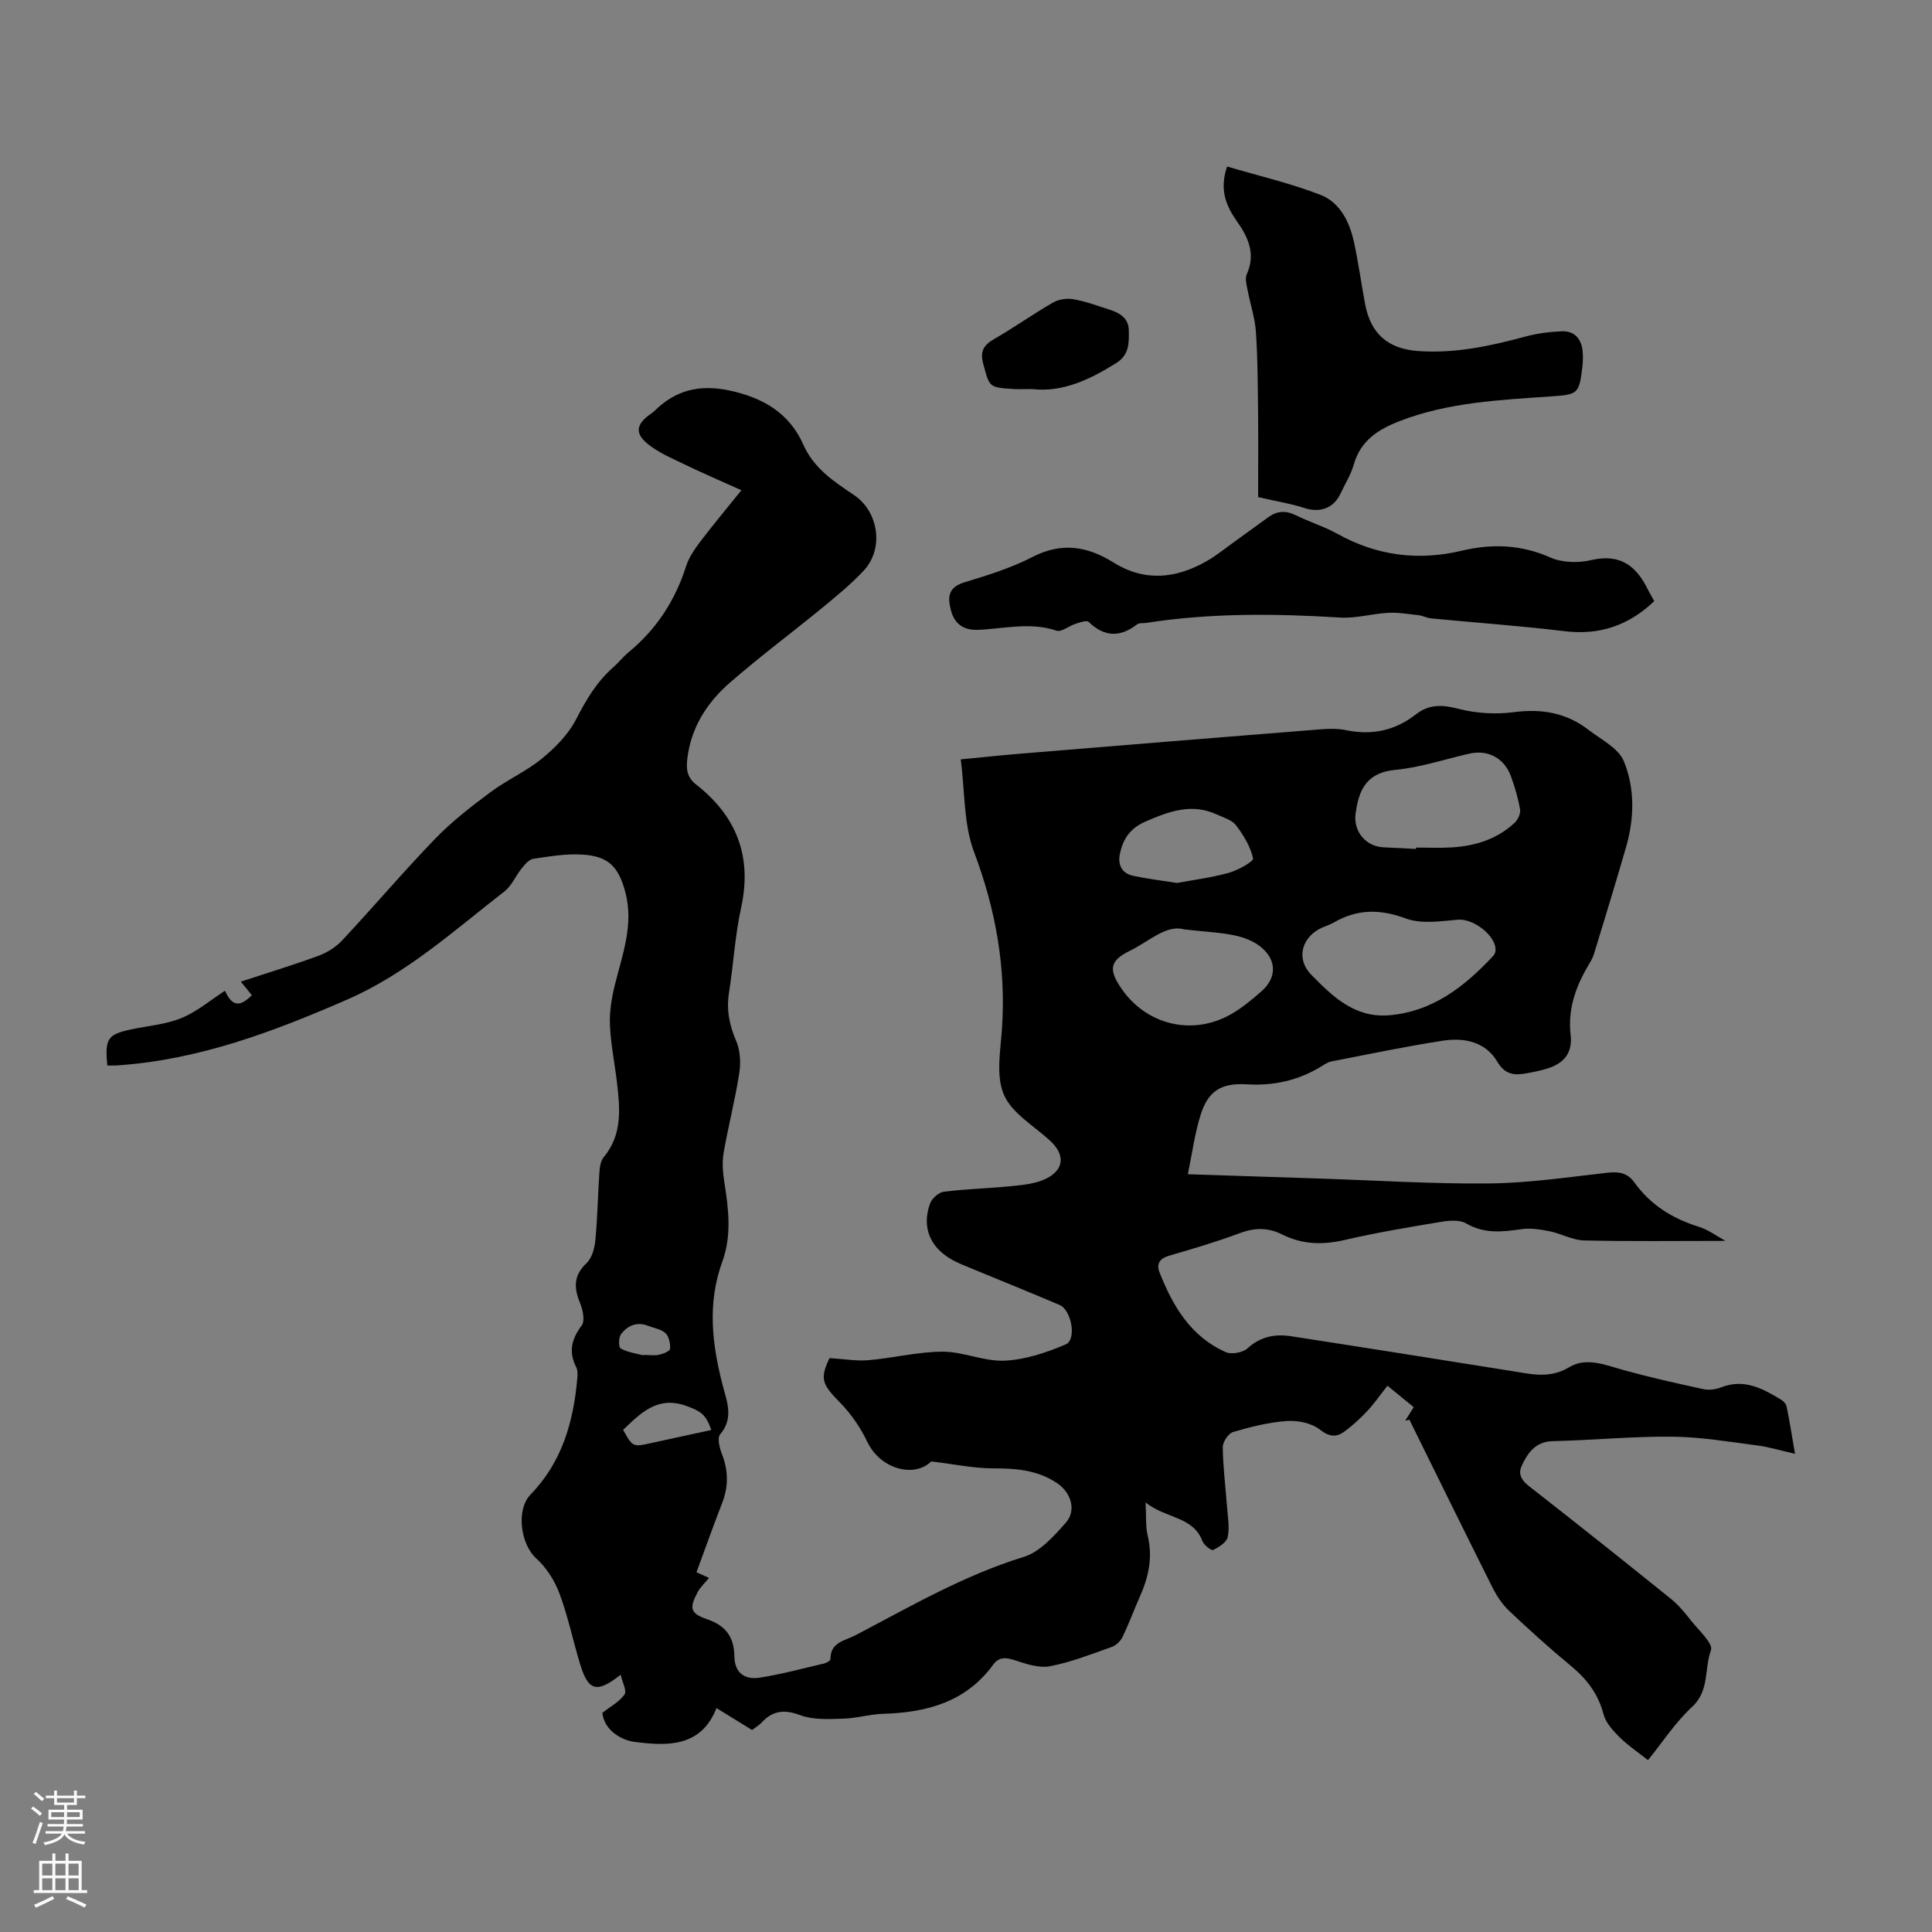 <svg enable-background="new 0 0 400 400" viewBox="0 0 400 400" xmlns="http://www.w3.org/2000/svg"><rect x="0" y="0" width="400" height="400" fill="#808080" stroke="none"/><g fill="#000001"><path d="m341.2 364.42c-2.12-1.68-4.16-3.04-5.87-4.73-1.36-1.36-2.87-2.99-3.33-4.75-1.1-4.23-3.46-7.31-6.75-10.03-4.4-3.63-8.64-7.47-12.79-11.39-1.42-1.34-2.57-3.09-3.46-4.85-5.79-11.55-11.48-23.15-17.2-34.74-.29.07-.58.14-.87.21.57-.9 1.14-1.8 1.77-2.8-1.74-1.42-3.37-2.75-5.44-4.44-1.41 1.78-2.65 3.58-4.12 5.17-1.42 1.53-2.98 2.96-4.64 4.21-1.73 1.31-3.2 1.3-5.24-.3-1.72-1.35-4.57-1.93-6.84-1.77-3.76.26-7.51 1.21-11.14 2.28-.97.29-2.14 2.08-2.12 3.16.05 4.1.58 8.2.88 12.3.15 2.09.57 4.27.15 6.26-.23 1.1-1.82 2.12-3.03 2.7-.38.18-1.91-1.03-2.22-1.86-1.95-5.14-7.49-4.59-11.76-7.98.16 2.86-.03 4.95.44 6.88 1.06 4.38.22 8.41-1.53 12.39-1.26 2.85-2.34 5.79-3.69 8.59-.42.86-1.35 1.75-2.25 2.06-4.21 1.49-8.42 3.16-12.78 3.99-2.3.43-4.97-.5-7.34-1.27-1.84-.59-3.23-.67-4.41.95-5.66 7.77-13.8 9.9-22.83 10.17-2.78.09-5.54.94-8.32 1.01-2.95.08-6.14.26-8.81-.74-3.32-1.24-5.71-.94-8.02 1.58-.52.56-1.22.95-1.94 1.5-2.3-1.42-4.56-2.82-7.36-4.54-3.21 8.2-10.31 7.84-16.9 7.01-2.8-.35-6.35-2.41-6.73-6.02 1.74-1.36 3.56-2.32 4.6-3.82.51-.73-.45-2.48-.81-4.08-4.91 3.89-6.68 3.38-8.34-2.02-1.51-4.91-2.53-9.98-4.32-14.78-1-2.69-2.73-5.4-4.84-7.3-3.21-2.9-4.22-10.05-1.13-13.23 6.51-6.71 8.87-15.07 9.66-24.07.07-.76.09-1.66-.24-2.3-1.61-3.17-.96-5.8 1.14-8.6.71-.94.26-3.17-.3-4.55-1.3-3.16-1.47-5.76 1.31-8.36 1.12-1.06 1.67-3.09 1.82-4.75.45-4.68.52-9.39.84-14.07.07-1.07.26-2.36.9-3.13 3.85-4.63 3.38-9.97 2.75-15.35-.47-4-1.29-7.98-1.47-11.99-.12-2.71.34-5.53.99-8.19 1.57-6.39 4.01-12.62 2.18-19.4-1.42-5.28-3.55-7.43-9.06-7.72-3.31-.18-6.68.39-9.98.89-.88.13-1.74 1.15-2.38 1.95-1.26 1.55-2.07 3.61-3.58 4.79-10.4 8.08-20.23 17.01-32.52 22.38-15.33 6.69-30.87 12.55-47.79 13.66-.65.04-1.3.01-1.92.01-.53-5.57.06-6.43 4.92-7.47 3.5-.75 7.19-1.02 10.45-2.36 3.22-1.33 6.01-3.72 8.99-5.65 1.43 3.18 3 3.49 5.56.94-.33-.41-.66-.84-1-1.26s-.68-.83-1.28-1.56c5.57-1.83 10.88-3.44 16.07-5.35 1.8-.66 3.61-1.79 4.91-3.19 6.5-6.95 12.66-14.22 19.27-21.06 3.45-3.57 7.45-6.66 11.45-9.64 3.4-2.53 7.4-4.29 10.66-6.96 2.76-2.26 5.46-5.01 7.06-8.13 2.08-4.05 4.3-7.79 7.73-10.79 1.09-.96 1.99-2.14 3.11-3.06 5.77-4.75 9.65-10.69 11.92-17.81.59-1.86 1.79-3.58 2.99-5.17 2.56-3.38 5.29-6.63 8.47-10.58-4.25-1.92-8.19-3.61-12.05-5.48-2.59-1.25-5.34-2.42-7.5-4.24-2.53-2.13-2.14-3.93.48-5.88.36-.27.76-.49 1.07-.81 4.38-4.36 9.37-5.55 15.53-4.24 6.97 1.49 12.4 4.68 15.29 11.21 2.2 4.95 6.33 7.63 10.5 10.44 5.13 3.46 6.23 11.14 1.99 15.66-2.57 2.74-5.5 5.16-8.41 7.55-6.4 5.25-13.05 10.2-19.29 15.63-4.73 4.12-8.06 9.3-8.81 15.77-.24 2.05-.12 3.8 1.83 5.32 8.34 6.53 11.64 14.87 9.31 25.49-1.27 5.77-1.58 11.75-2.51 17.6-.56 3.56.07 6.73 1.5 10.03.85 1.97.96 4.52.62 6.69-.86 5.52-2.28 10.95-3.23 16.45-.33 1.93-.18 4.02.13 5.98.89 5.56 1.58 11.1-.41 16.56-3.13 8.57-2.13 17.08.1 25.63.87 3.36 2.31 6.76-.55 10.12-.63.74-.11 2.83.39 4.1 1.33 3.42 1.36 6.7.03 10.12-1.82 4.68-3.5 9.41-5.31 14.32.97.44 1.84.83 2.6 1.17-.82 1-1.76 1.85-2.33 2.9-1.81 3.37-1.62 4.44 2 5.68 3.86 1.32 5.52 3.76 5.57 7.61.04 3.53 2.2 4.94 5.26 4.46 4.49-.7 8.91-1.9 13.34-2.94.5-.12 1.31-.59 1.3-.88-.06-3.52 3.01-3.83 5.12-4.93 11.37-5.95 22.47-12.43 34.9-16.25 3.33-1.02 6.21-4.27 8.68-7.05 2.3-2.59 1.12-6.3-1.85-8.27-4.02-2.67-8.46-3.02-13.16-3.01-4.02 0-8.04-.87-12.83-1.44-3.5 3.45-10.51 1.67-13.26-4.1-1.4-2.93-3.35-5.77-5.62-8.08-3.77-3.84-4.2-4.94-2.18-9.21 2.99.18 5.57.65 8.1.43 5.12-.44 10.21-1.75 15.32-1.76 4.28-.01 8.6 2.06 12.83 1.86 4.28-.2 8.67-1.66 12.66-3.37 2.3-.99 1.2-7.11-1.27-8.16-5.96-2.54-11.97-4.96-17.96-7.44-1.54-.64-3.13-1.23-4.56-2.07-4.39-2.58-6.01-6.67-4.32-11.45.38-1.07 1.8-2.36 2.88-2.49 4.76-.59 9.59-.7 14.36-1.19 2.3-.23 4.75-.51 6.78-1.5 3.77-1.85 3.98-4.93.95-7.77-3.35-3.13-7.96-5.72-9.65-9.59s-.74-9.03-.42-13.6c.88-12.71-1.28-24.75-5.78-36.71-2.17-5.76-1.87-12.45-2.75-19.15 4.65-.45 8.61-.87 12.58-1.2 20.63-1.7 41.25-3.38 61.89-5.02 1.77-.14 3.62-.18 5.34.18 5.35 1.11 10.13.07 14.43-3.28 2.69-2.1 5.4-2.04 8.73-1.17 3.67.96 7.76 1.21 11.53.72 5.79-.77 10.9.13 15.48 3.66 2.6 2.01 6.18 3.77 7.3 6.47 2.32 5.62 2.19 11.84.47 17.8-2.14 7.39-4.38 14.75-6.64 22.11-.32 1.05-.96 2.01-1.52 2.98-2.44 4.27-3.9 8.79-3.32 13.77.42 3.6-1.24 5.78-4.5 6.88-1.48.5-3.02.8-4.56 1.09-2.5.46-4.49.37-6.12-2.4-2.44-4.13-6.84-5.02-11.23-4.35-7.73 1.19-15.4 2.8-23.08 4.29-.74.14-1.44.61-2.1 1.02-4.73 2.91-9.85 4.06-15.39 3.73-5.33-.32-8.06 1.32-9.63 6.34-1.22 3.87-1.74 7.96-2.64 12.27 9.49.31 18.31.6 27.12.89 11.74.38 23.48 1.14 35.22 1.02 8.13-.08 16.26-1.28 24.36-2.2 2.44-.28 4.26-.1 5.8 2.05 3.31 4.62 7.89 7.44 13.31 9.13 1.99.62 3.76 1.97 5.5 2.91-9.92 0-19.59.13-29.26-.09-2.41-.06-4.76-1.42-7.19-1.91-1.9-.38-3.94-.7-5.83-.42-3.93.57-7.65.99-11.38-1.18-1.33-.78-3.44-.63-5.11-.36-6.73 1.12-13.47 2.24-20.11 3.78-4.56 1.06-8.78.93-12.96-1.17-2.83-1.42-5.61-1.41-8.66-.27-4.81 1.8-9.76 3.26-14.69 4.69-1.97.57-2.67 1.72-1.98 3.46 2.76 6.99 6.48 13.31 13.71 16.5 1.19.53 3.52.11 4.49-.77 2.69-2.46 5.71-3.03 9.01-2.52 15.25 2.35 30.49 4.78 45.73 7.21 4.03.64 7.84 1.65 11.91-.81 3.56-2.15 7.56-.4 11.37.65 5.45 1.5 10.97 2.74 16.5 3.93 1.14.24 2.52.01 3.63-.42 4.68-1.81 8.5.26 12.28 2.54.52.31 1.09.9 1.2 1.45.6 2.93 1.06 5.88 1.74 9.79-3.04-.68-5.41-1.42-7.84-1.73-5.84-.75-11.7-1.76-17.55-1.81-8.27-.08-16.54.73-24.81.93-3.58.09-5.18 2.51-6.37 5.06s1.02 3.88 2.86 5.32c9.42 7.36 18.78 14.81 28.08 22.32 1.55 1.25 2.85 2.85 4.09 4.43 1.58 2.01 4.64 4.78 4.14 6.14-1.42 3.84-.26 8.39-3.91 11.74-3.56 3.3-6.28 7.52-9.13 11.03zm-53.86-154.2c9.16-.68 15.83-5.9 21.82-12.32.28-.3.48-.78.48-1.19.06-3.08-4.66-6.56-7.75-6.3-3.61.31-7.62.94-10.83-.25-5.36-1.99-10.07-1.97-14.92.84-.67.39-1.42.64-2.15.94-4.41 1.82-5.86 6.47-2.47 9.91 4.28 4.34 8.79 8.83 15.82 8.37zm5.82-34.45c0-.1 0-.19 0-.29 2.45 0 4.91.12 7.35-.03 4.9-.29 9.45-1.69 13.11-5.13.67-.63 1.24-1.91 1.09-2.76-.39-2.29-1.07-4.56-1.85-6.75-1.37-3.83-4.76-5.65-8.62-4.78-5.11 1.15-10.16 2.87-15.33 3.36-5.64.53-7.47 3.73-8.16 8.51-.05.33-.12.66-.14.99-.23 3.53 2.35 6.39 5.87 6.54 2.22.09 4.45.22 6.68.34zm-48.01 16.65c-3.66-1.06-7.21 2.47-11.22 4.43-4.11 2.01-4.46 3.81-1.85 7.68 5.13 7.61 14.65 10.01 22.67 5.52 2.31-1.3 4.41-3.04 6.41-4.8 3.22-2.82 3.22-6.5-.16-9.23-1.48-1.2-3.51-1.96-5.4-2.36-2.95-.61-5.98-.74-10.45-1.24zm-1.48-9.61c3.31-.62 7.08-1.08 10.7-2.09 1.92-.53 5.21-2.36 5.07-2.99-.54-2.45-1.97-4.82-3.54-6.87-.86-1.12-2.61-1.61-4.02-2.25-5.19-2.37-9.84-.63-14.71 1.48-3.23 1.4-4.64 3.62-5.3 6.63-.48 2.2.31 4.08 2.71 4.6 2.83.61 5.71.95 9.09 1.49zm-114.66 113.22c2 3.59 2 3.58 5.91 2.72 4.11-.91 8.22-1.78 12.35-2.68-1.1-3.25-2.23-3.93-5.25-5.01-5.9-2.11-9.37 1.51-13.01 4.97zm4.48-15.5c1 0 2.04.16 3-.05.83-.18 2.21-.75 2.24-1.21.07-1.09-.21-2.55-.94-3.24-.89-.85-2.39-1.06-3.62-1.54-2.32-.9-4.24-.03-5.59 1.73-.51.67-.54 2.67-.1 2.94 1.26.77 2.87.97 4.35 1.37.2.06.43.01.66 0z"/><path d="m260.48 102.92c0-5.01.05-11.24-.01-17.46-.06-5.59-.07-11.2-.45-16.77-.2-2.93-1.19-5.81-1.74-8.73-.2-1.04-.55-2.3-.16-3.16 1.89-4.16.35-7.61-1.98-10.91-2.29-3.24-3.73-6.61-2.08-11.41 6.44 1.9 13.04 3.43 19.3 5.85 4.19 1.62 6.12 5.77 7.03 10.08.88 4.15 1.46 8.37 2.24 12.54 1.15 6.16 4.75 9.29 10.99 9.73 7.6.54 14.89-1.02 22.16-2.99 2.45-.66 5.03-1 7.57-1.1 2.65-.1 4.08 1.58 4.32 4.16.1 1.1.06 2.24-.07 3.34-.66 5.52-.99 5.59-6.5 5.98-10.58.75-21.22 1.2-31.31 5.11-4.46 1.72-8.1 4.04-9.51 9.01-.6 2.12-1.84 4.06-2.79 6.09-1.42 3-4.3 3.94-7.46 2.89-2.71-.89-5.56-1.33-9.55-2.25z"/><path d="m342.5 124.46c-5.39 5.11-11.39 7.09-18.58 6.22-9.18-1.11-18.42-1.76-27.63-2.65-.86-.08-1.67-.55-2.53-.65-2.12-.24-4.26-.61-6.37-.5-3.31.17-6.63 1.18-9.9.98-13.42-.83-26.8-.98-40.13 1.1-.66.1-1.5-.04-1.96.32-3.52 2.72-6.75 2.61-10.01-.52-.41-.39-1.81.11-2.7.39-1.36.43-2.92 1.77-3.95 1.42-5.44-1.83-10.81-.4-16.2-.17-2.92.12-4.89-1.09-5.67-4.08-.74-2.83-.5-4.76 2.87-5.78 4.8-1.44 9.67-2.98 14.1-5.26 6-3.07 11.32-2.18 16.66 1.16 6.5 4.06 12.97 3.37 19.34-.27 1.93-1.1 3.68-2.53 5.49-3.83 2.45-1.76 4.88-3.54 7.32-5.3 1.79-1.28 3.59-1.38 5.62-.37 2.8 1.39 5.84 2.31 8.56 3.82 8.19 4.57 16.75 5.68 25.84 3.52 6.22-1.47 12.24-1.28 18.3 1.41 2.46 1.09 5.81 1.17 8.49.54 6.01-1.41 9.36 1.24 11.76 6.19.36.71.77 1.38 1.28 2.31z"/><path d="m213.69 80.55c-1.65 0-2.77.06-3.89-.01-5.08-.32-4.92-.37-6.23-5.2-.68-2.53.01-3.85 2.2-5.11 4.16-2.4 8.1-5.2 12.26-7.6 1.18-.68 2.91-.91 4.27-.67 2.51.45 4.95 1.36 7.39 2.14 2.12.68 3.99 1.74 4.02 4.32.03 2.56.14 5.02-2.6 6.74-5.53 3.48-11.21 6.12-17.42 5.39z"/></g><path d="m6.44 374.46.42-.45c.65.47 1.27.95 1.85 1.44l-.45.49c-.65-.56-1.25-1.06-1.82-1.48m.93 7.33-.63-.26c.55-1.36 1.05-2.8 1.52-4.33.19.1.38.19.59.27-.46 1.29-.95 2.73-1.48 4.32m-.38-10.38.44-.42c.43.34 1.01.82 1.74 1.44l-.49.49c-.53-.51-1.09-1.01-1.69-1.51m2.5.35h1.72v-1.04h.59v1.04h3.52v-1.04h.59v1.04h1.75v.53h-1.75v1.42h-2.03v.97h3.22v2.03h-3.24c0 .35-.01.66-.03.93h3.32v.53h-3.37c-.03.27-.08.58-.15.94h3.96v.53h-3.71c.67.92 1.93 1.48 3.79 1.68-.13.24-.23.44-.29.59-2.13-.38-3.48-1.08-4.04-2.12-.43.97-1.77 1.72-4.03 2.23-.09-.19-.2-.37-.33-.55 2.1-.42 3.37-1.03 3.81-1.83h-3.36v-.53h3.58c.08-.29.13-.61.16-.94h-3.33v-.53h3.39c.02-.27.04-.58.04-.93h-3.23v-2.03h3.25v-.97h-2.07v-1.42h-1.73zm1.12 3.44v1h2.65c.01-.3.02-.44.01-.4v-.25-.35zm1.19-2h3.52v-.91h-3.52zm4.71 2h-2.63v.59c0 .15-.01.28-.01.4h2.64z" fill="#fbfafa"/><path d="m13.56 383.74h.63v1.52h2.72v6.07h1.13v.6h-11.06v-.6h1.13v-6.07h2.73v-1.52h.63v1.52h2.1v-1.52zm-2.69 8.83.38.56c-1.24.63-2.53 1.25-3.85 1.85-.1-.21-.21-.42-.34-.63 1.36-.55 2.63-1.15 3.81-1.78m-2.13-4.27h2.1v-2.45h-2.1zm0 3.04h2.1v-2.46h-2.1zm2.72-3.04h2.1v-2.45h-2.1zm0 3.04h2.1v-2.46h-2.1zm6.07 3.6c-1.41-.71-2.7-1.3-3.86-1.78l.35-.56c1.45.62 2.75 1.19 3.88 1.72zm-1.25-9.09h-2.1v2.45h2.1zm-2.09 5.49h2.1v-2.46h-2.1z" fill="#fbfafa"/></svg>